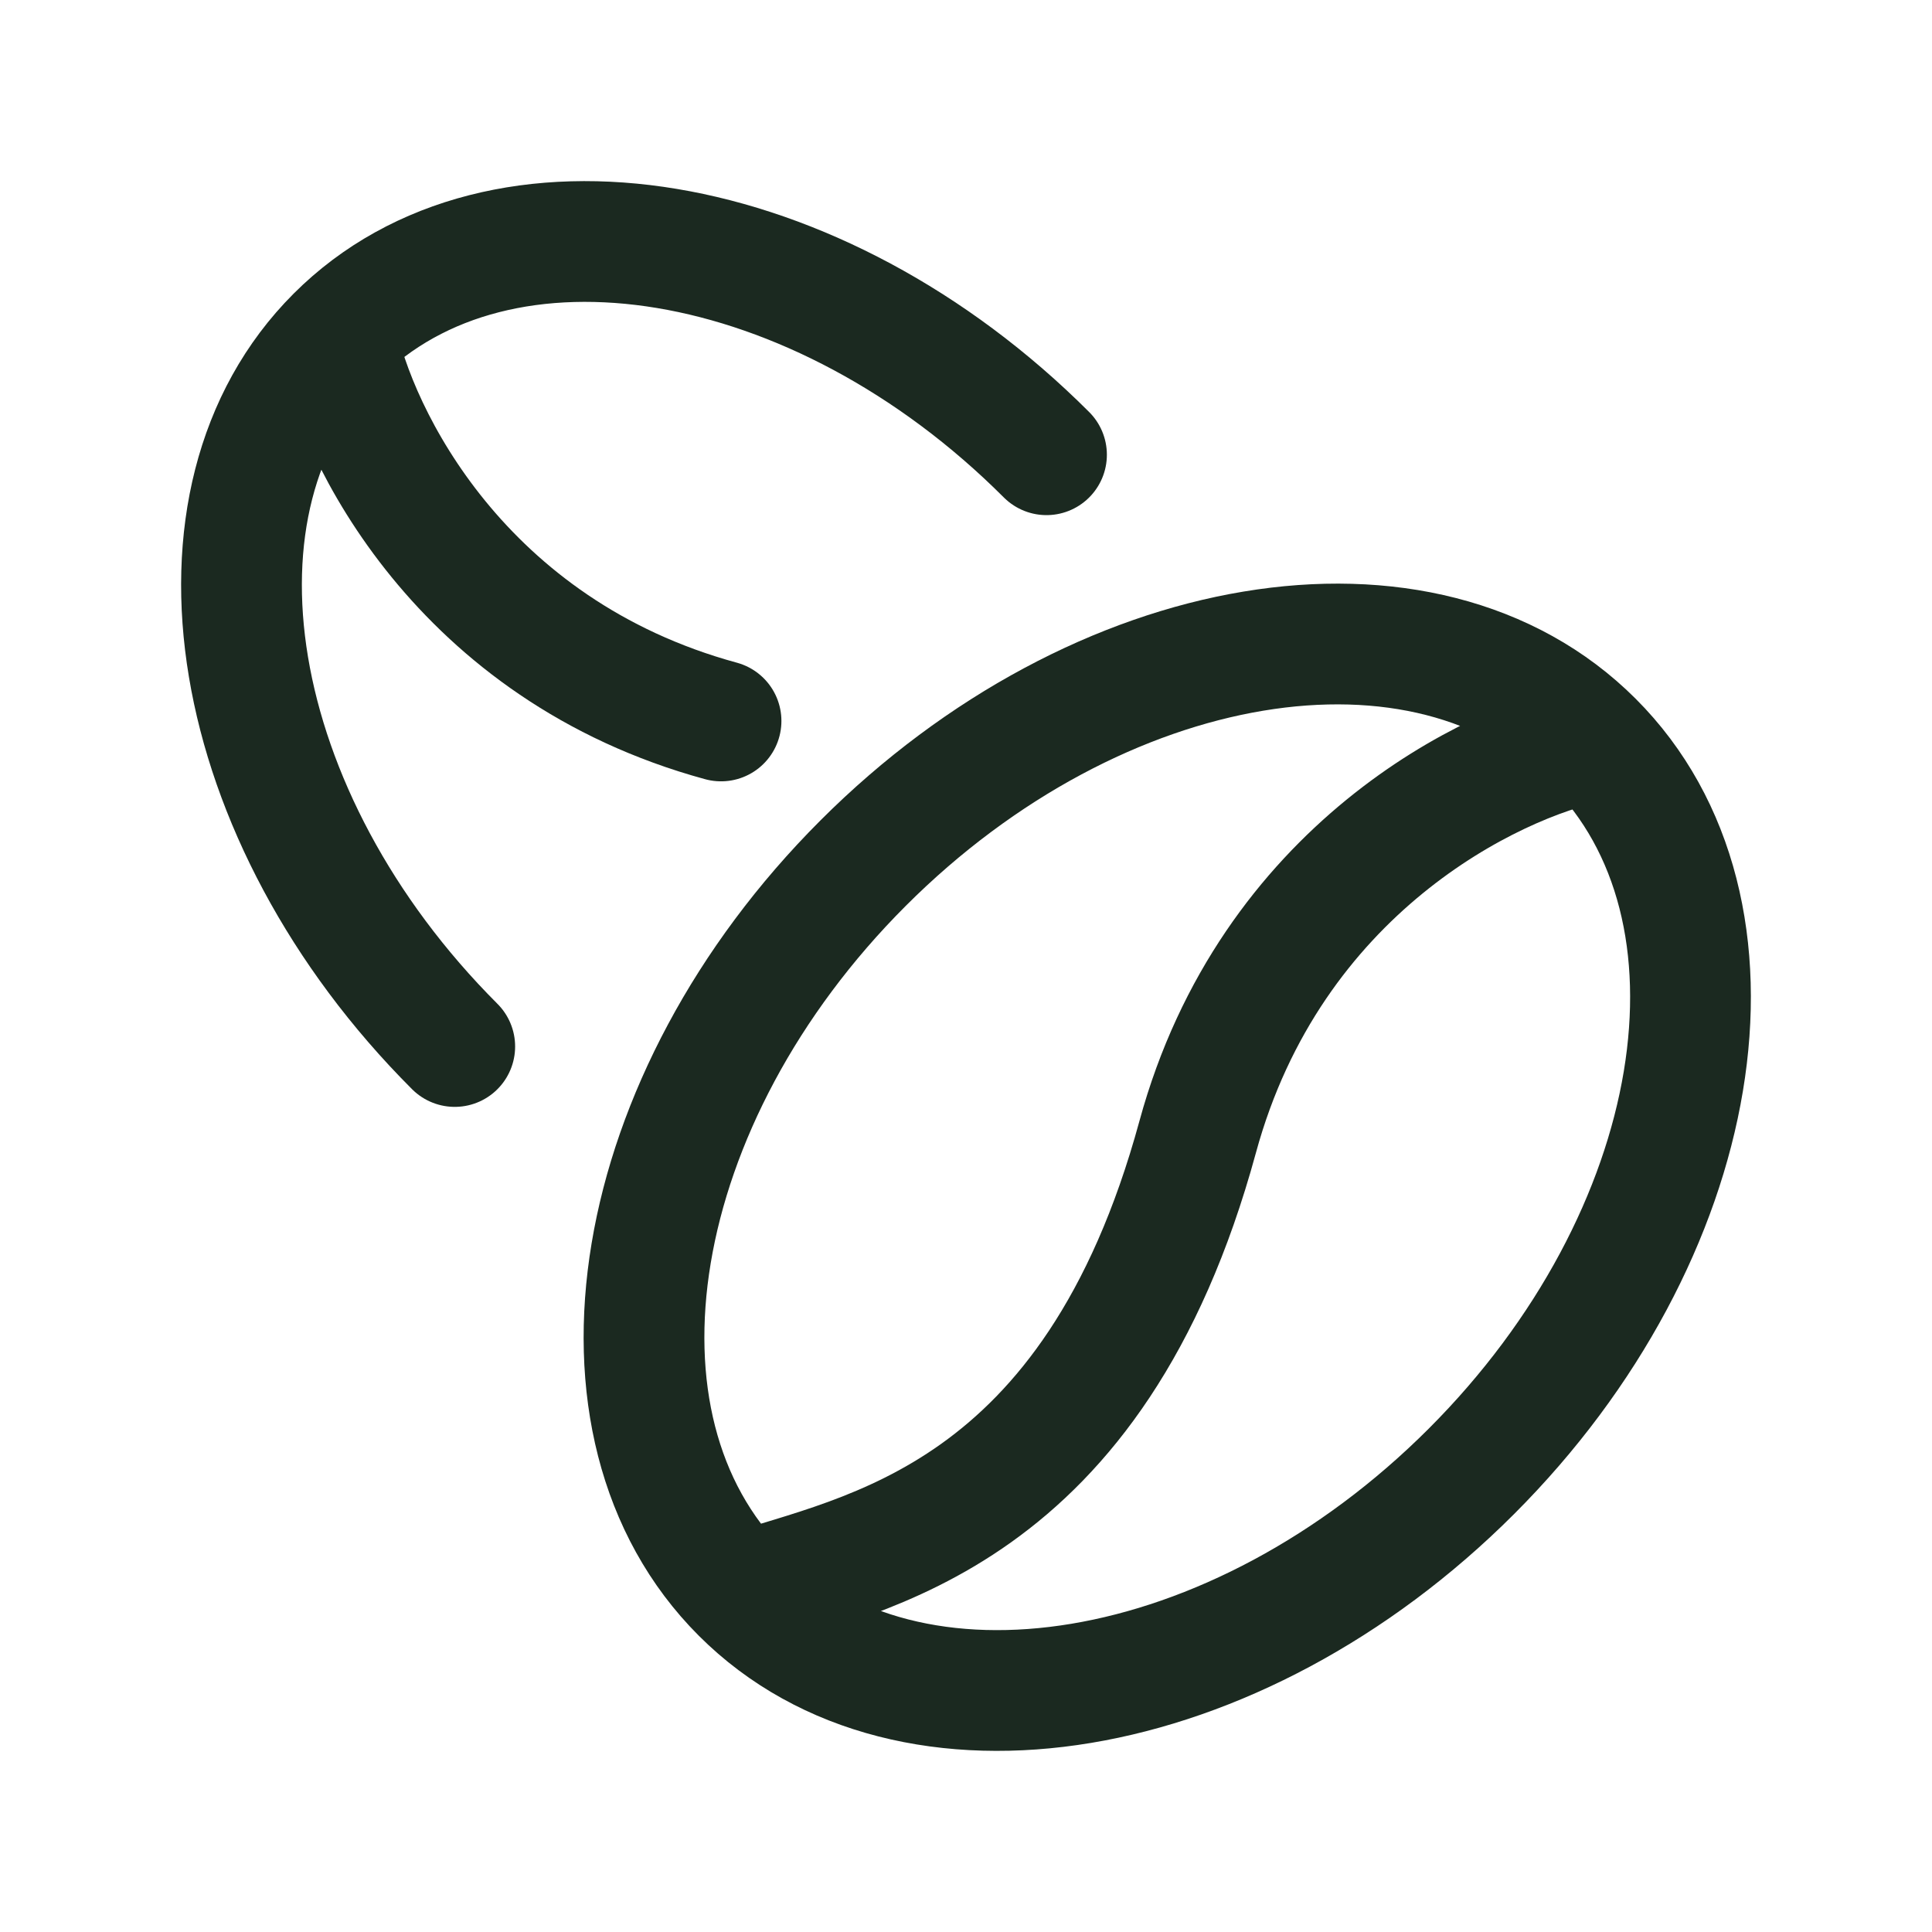 <svg xmlns="http://www.w3.org/2000/svg" viewBox="0 0 24 24" width="48" height="48" color="#1b2920" fill="none">
    <path d="M13 5.649C10.158 2.807 6.208 2.148 4.178 4.178M4.178 4.178C2.148 6.208 2.807 10.158 5.649 13M4.178 4.178C4.423 5.404 5.722 8.074 8.957 8.956" stroke="currentColor" stroke-width="1.5" stroke-linecap="round" stroke-linejoin="round" />
    <path d="M9.211 19.789C11.297 21.875 15.357 21.199 18.278 18.278C21.199 15.357 21.875 11.297 19.789 9.211M9.211 19.789C7.125 17.703 7.801 13.643 10.722 10.722C13.643 7.801 17.703 7.125 19.789 9.211M9.211 19.789C10.722 19.285 13.583 18.872 14.878 14.123C15.785 10.798 18.53 9.463 19.789 9.211" stroke="currentColor" stroke-width="1.5" stroke-linecap="round" stroke-linejoin="round" />
</svg>